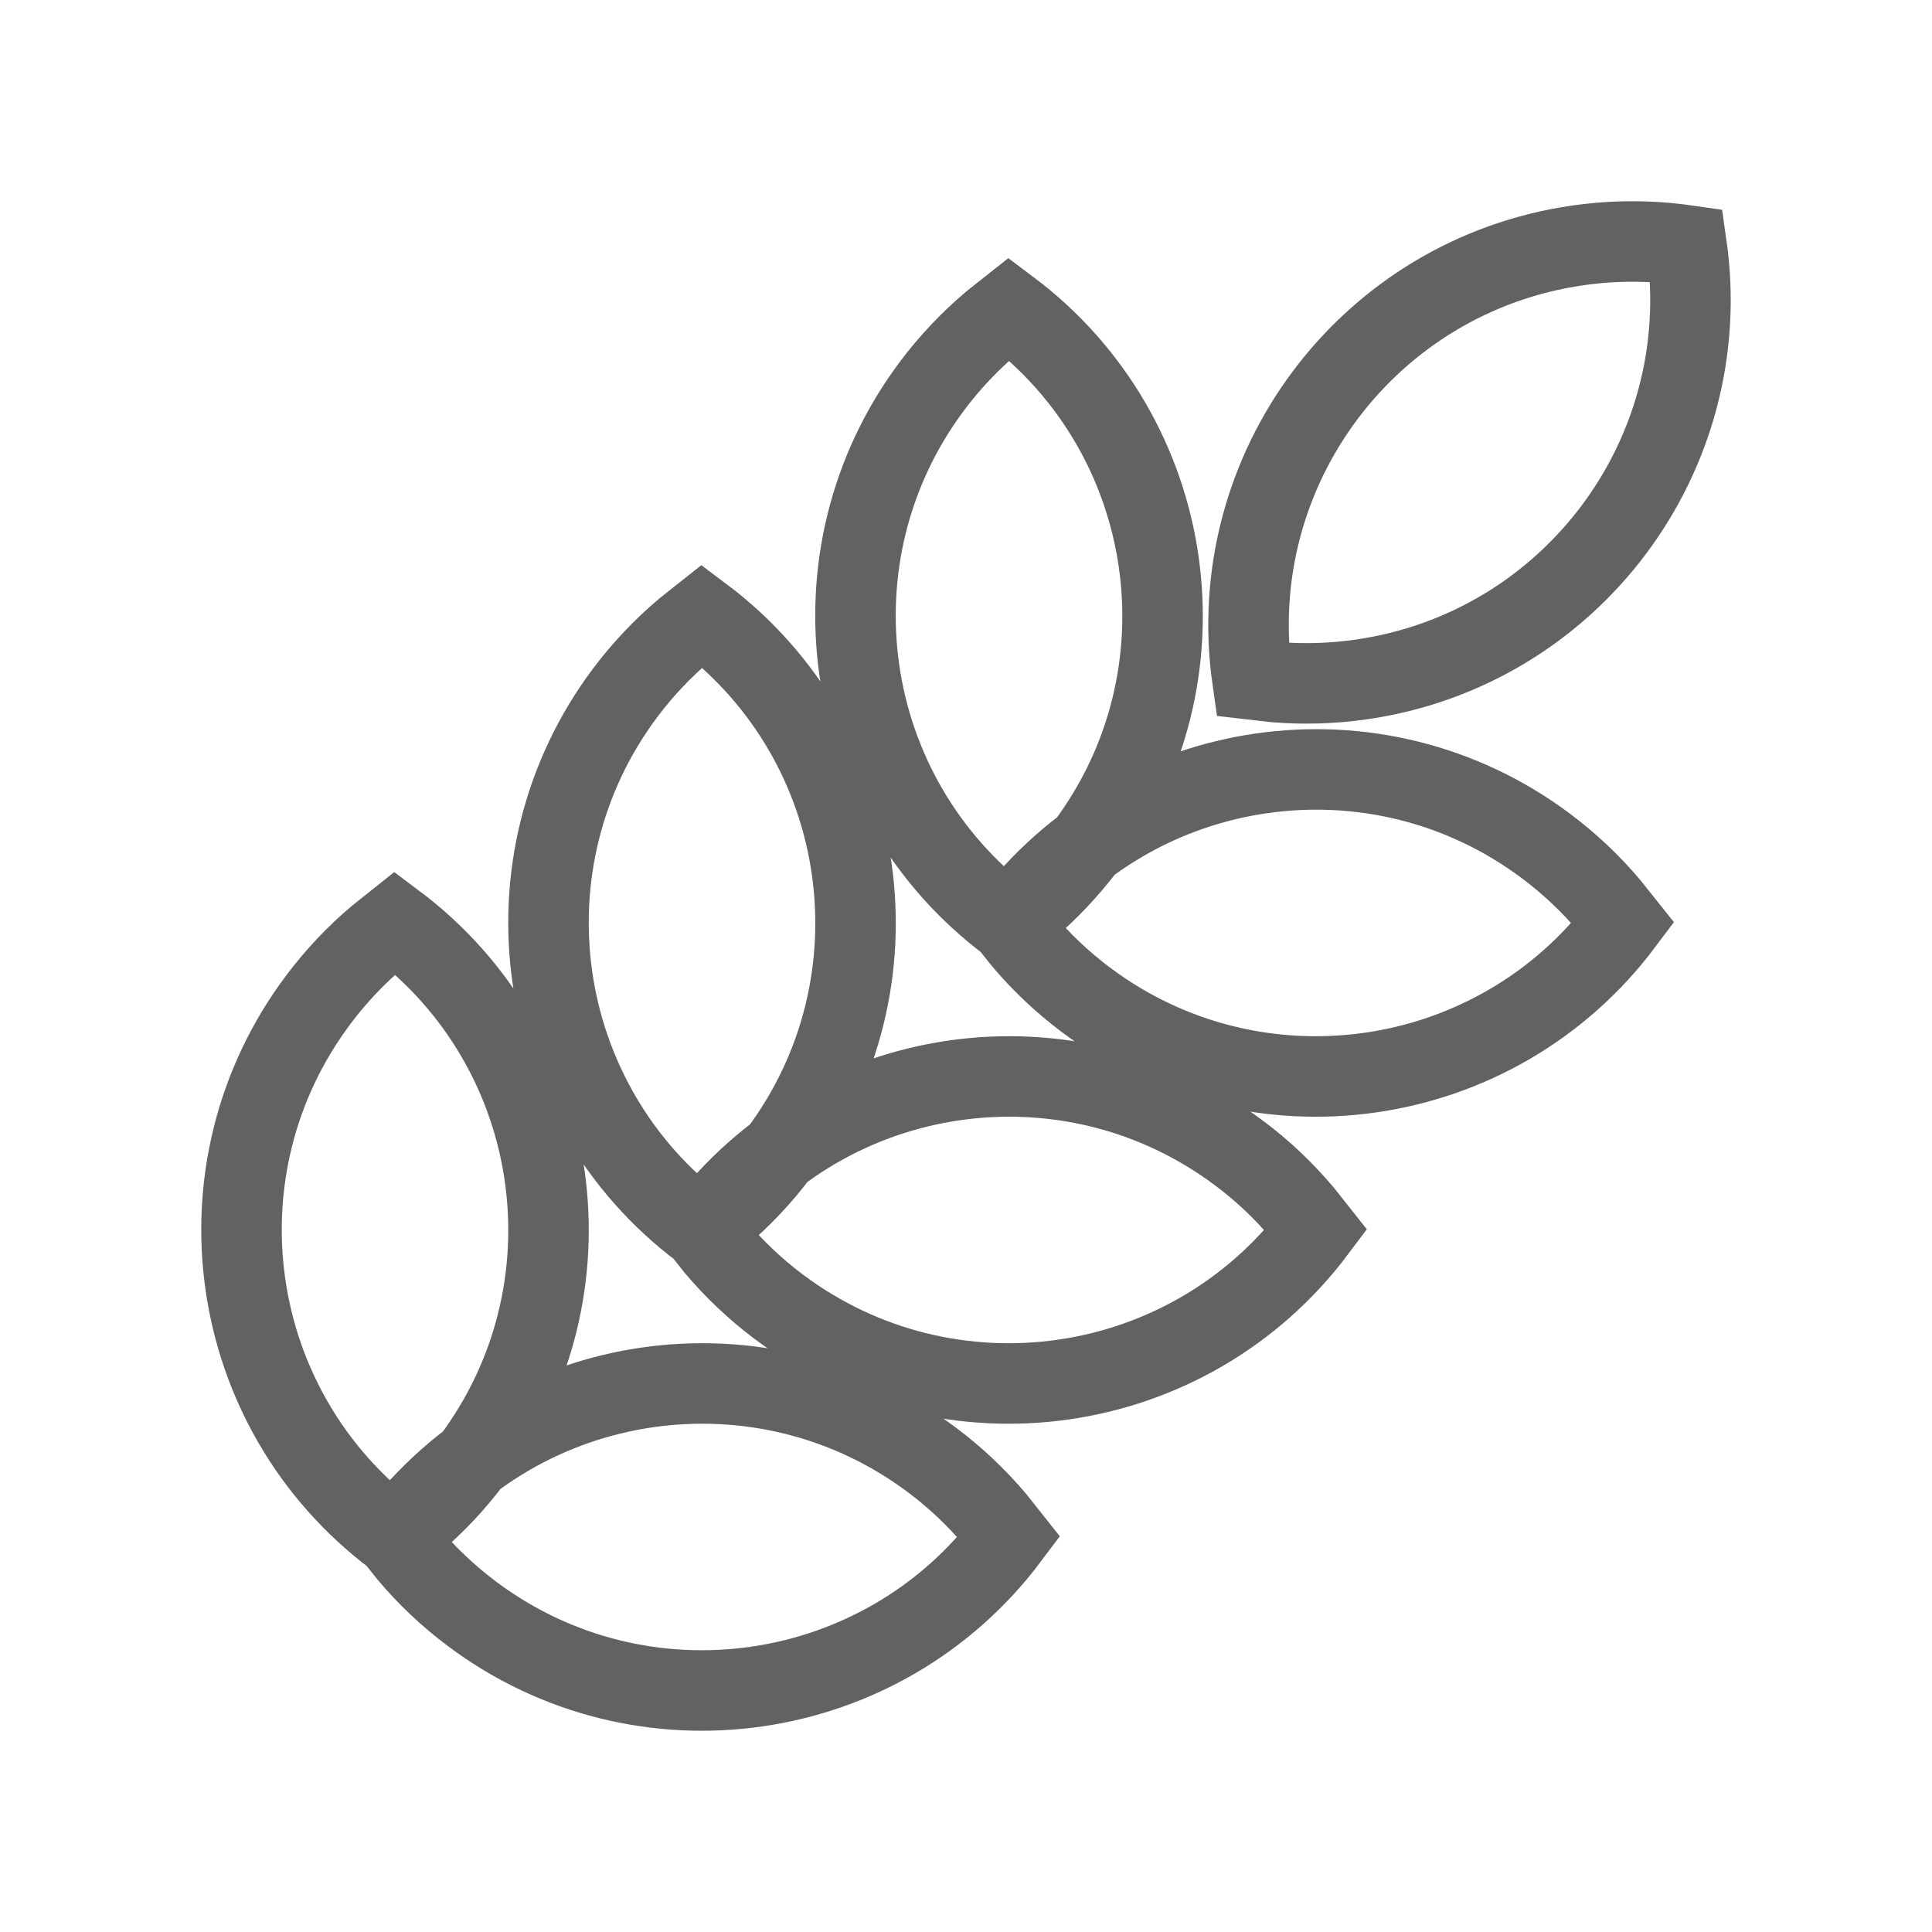 <svg width="24" height="24" viewBox="0 0 24 24" fill="none" xmlns="http://www.w3.org/2000/svg">
<path d="M4.907 19.093L5.119 18.924C5.395 18.692 5.644 18.429 5.86 18.14C7.44 16.033 7.013 13.045 4.907 11.465L4.695 11.634C4.419 11.866 4.171 12.13 3.954 12.419C2.374 14.525 2.801 17.513 4.907 19.093ZM4.907 19.093L5.076 19.305C5.308 19.581 5.572 19.829 5.861 20.046C7.967 21.626 10.955 21.199 12.534 19.093L12.366 18.881C12.133 18.605 11.87 18.356 11.581 18.139C9.475 16.56 6.487 16.987 4.907 19.093ZM8.721 15.279L8.933 15.111C9.209 14.878 9.457 14.615 9.674 14.326C11.254 12.219 10.827 9.231 8.721 7.652L8.509 7.82C8.233 8.053 7.984 8.316 7.767 8.605C6.188 10.711 6.614 13.699 8.721 15.279ZM8.721 15.279L8.889 15.491C9.122 15.767 9.385 16.016 9.674 16.233C11.78 17.812 14.768 17.385 16.348 15.279L16.18 15.067C15.947 14.791 15.684 14.542 15.395 14.326C13.288 12.746 10.3 13.173 8.721 15.279ZM12.534 11.465L12.746 11.297C13.022 11.064 13.271 10.801 13.488 10.512C15.068 8.406 14.641 5.418 12.534 3.838L12.322 4.006C12.047 4.239 11.798 4.502 11.581 4.791C10.001 6.897 10.428 9.886 12.534 11.465ZM12.534 11.465L12.703 11.677C12.935 11.953 13.199 12.202 13.488 12.419C15.594 13.998 18.582 13.572 20.162 11.465L19.993 11.253C19.761 10.977 19.497 10.729 19.208 10.512C17.102 8.932 14.114 9.359 12.534 11.465ZM20.951 3.048C21.324 5.654 19.513 8.069 16.907 8.441C16.549 8.492 16.187 8.503 15.827 8.472L15.558 8.441C15.186 5.835 16.997 3.42 19.603 3.048C20.05 2.984 20.504 2.984 20.951 3.048Z" stroke="#626262" strokeLinecap="round"/>
</svg>
